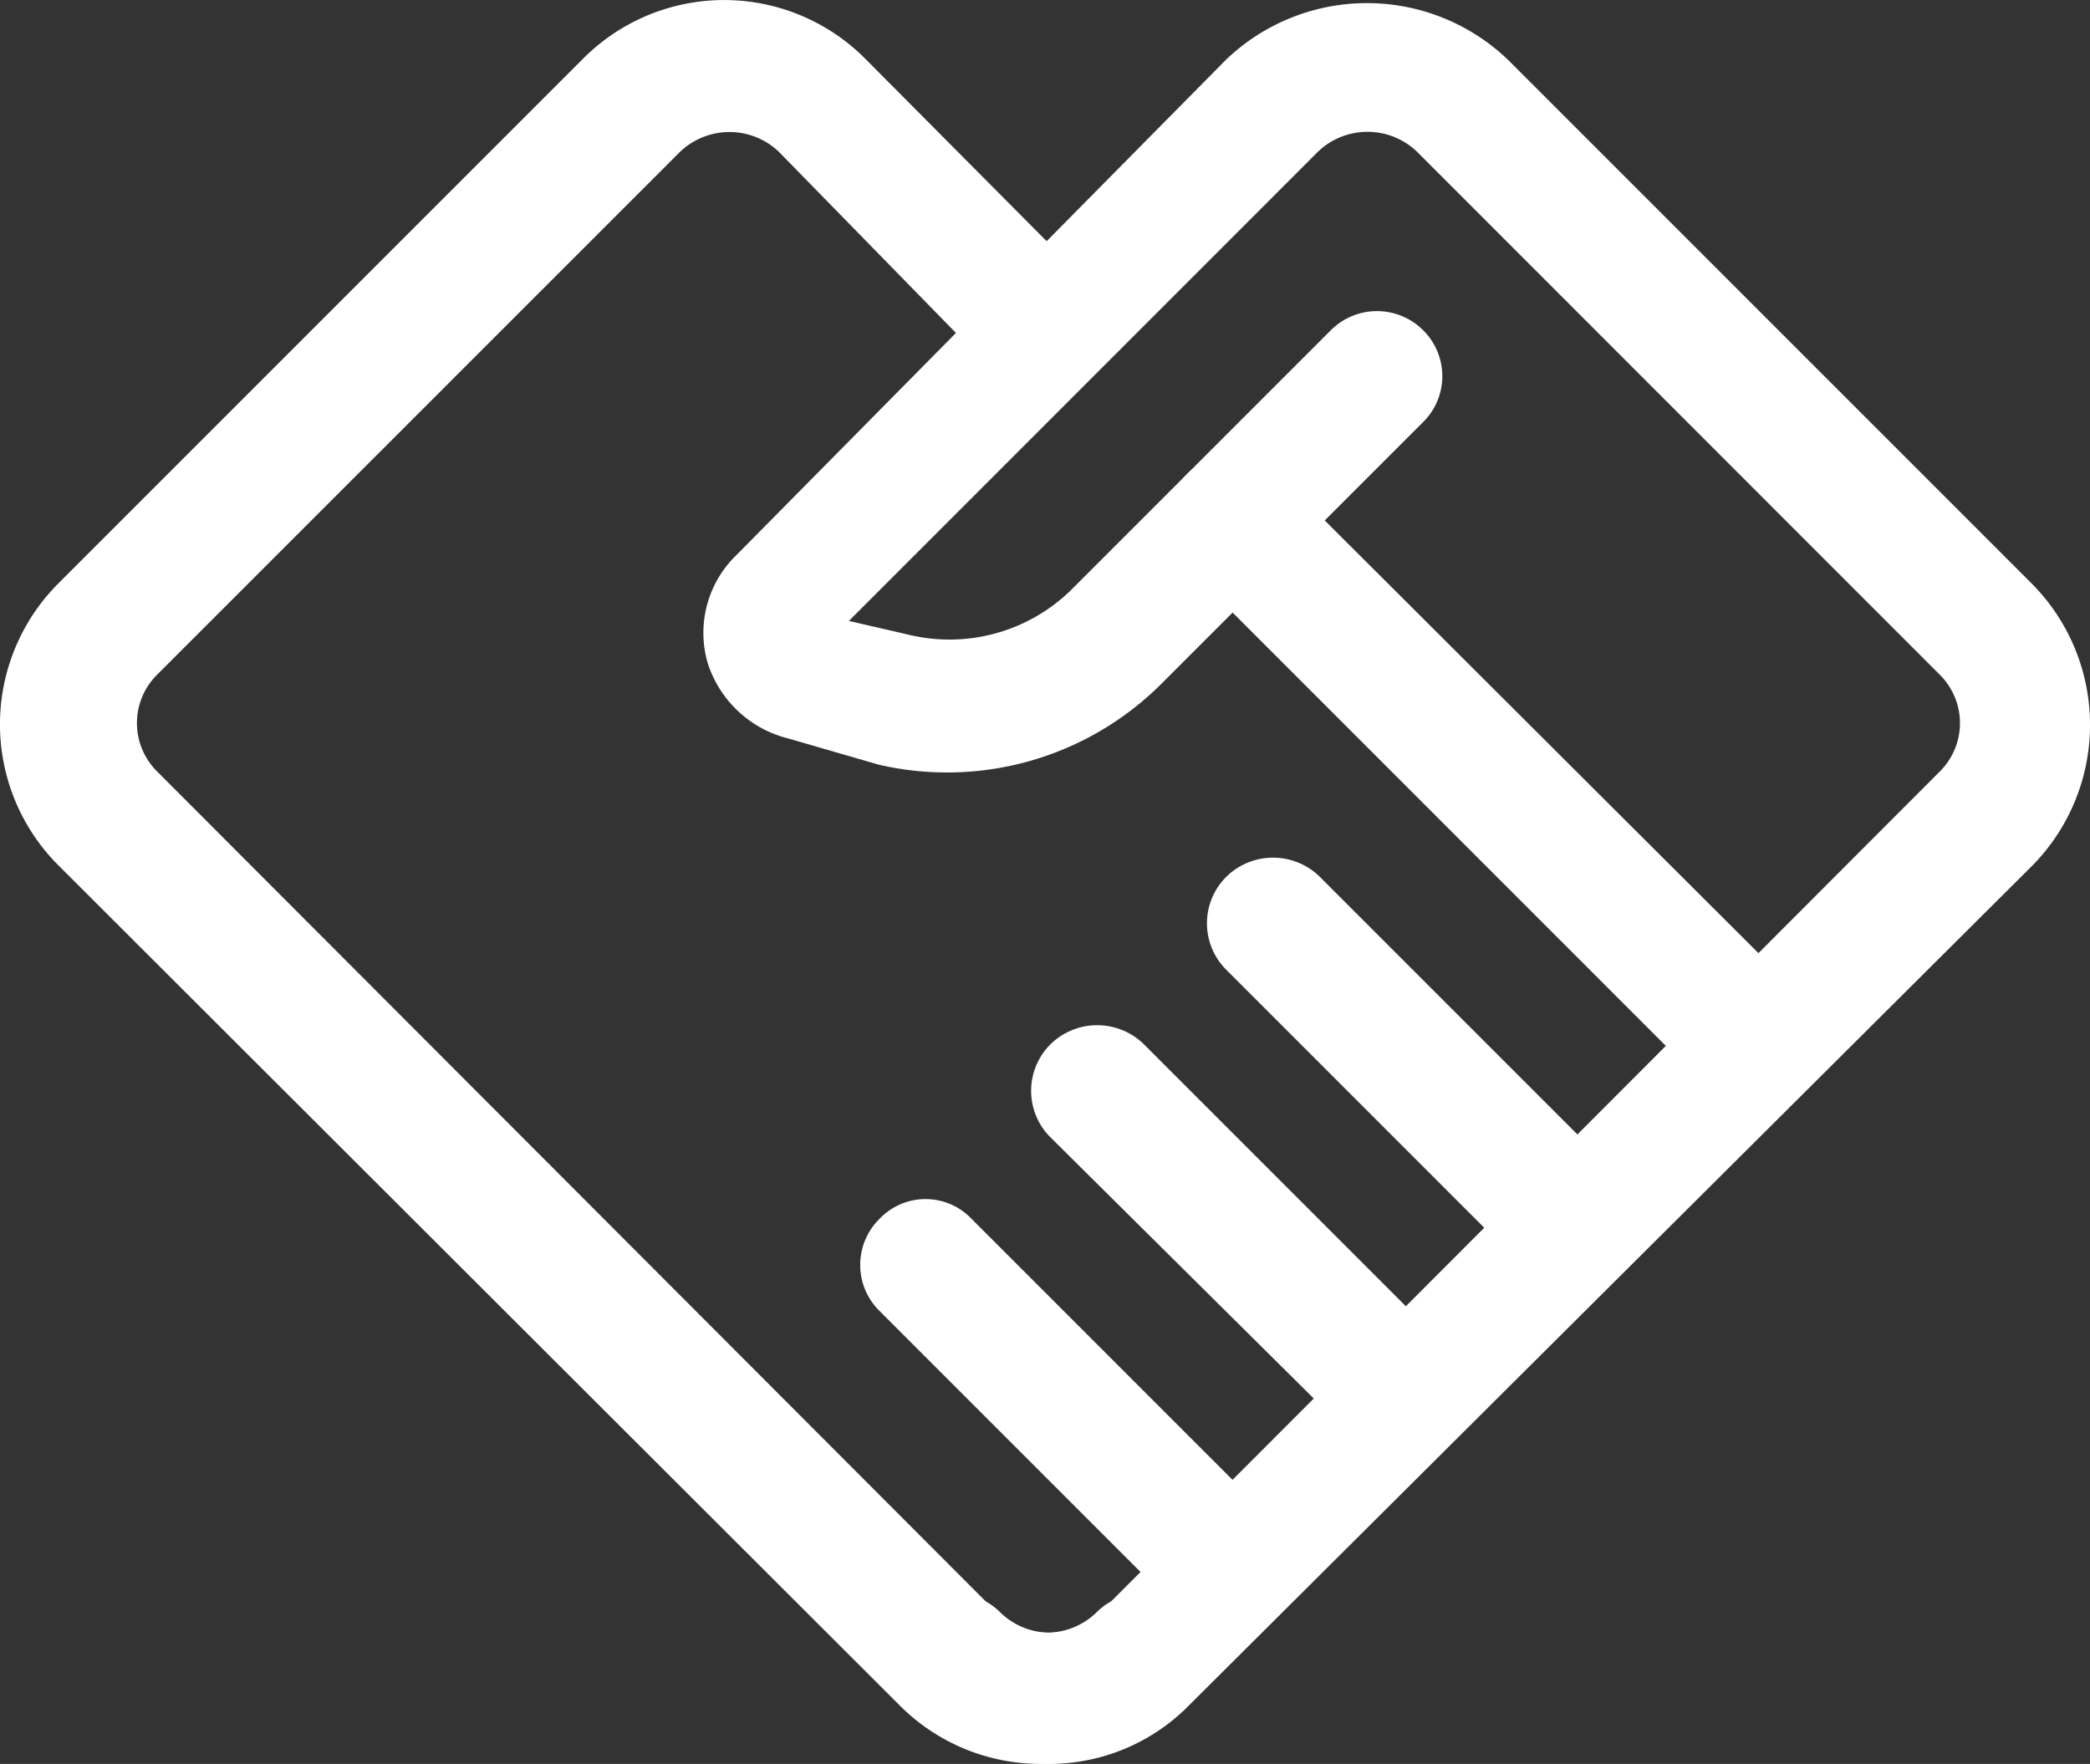 <?xml version="1.0" encoding="UTF-8"?> <svg xmlns="http://www.w3.org/2000/svg" width="49.625" height="41.882" viewBox="0 0 49.625 41.882"><rect x="0" y="0" width="49.625" height="41.882" fill="#333333" stroke="none"/><g id="Group_22677" data-name="Group 22677" transform="translate(-457.354 -2277.828)"><path id="Path_1620" data-name="Path 1620" d="M321.968,284.364a1.65,1.65,0,0,1-1.128-.423l-6.827-6.827a1.558,1.558,0,0,1,.028-2.2,1.584,1.584,0,0,1,2.2,0l6.827,6.827a1.584,1.584,0,0,1,0,2.2,1.424,1.424,0,0,1-1.1.423Zm-4.119,3.978a1.8,1.8,0,0,1-1.128-.423l-6.883-6.827a1.558,1.558,0,0,1,.028-2.2,1.584,1.584,0,0,1,2.2,0l6.827,6.827a1.533,1.533,0,0,1,0,2.2,1.88,1.88,0,0,1-1.044.423Zm-4.118,4.147a1.632,1.632,0,0,1-1.1-.423l-6.827-6.827a1.533,1.533,0,0,1,0-2.2,1.507,1.507,0,0,1,2.116-.056l.056.056,6.827,6.827a1.533,1.533,0,0,1,0,2.2,1.808,1.808,0,0,1-1.072.423Z" transform="translate(172.44 2023.722)" fill="#fff"></path><path id="Path_1621" data-name="Path 1621" d="M127.318,114.225a4.718,4.718,0,0,1-3.357-1.41L104.016,92.9a4.733,4.733,0,0,1,0-6.714l12.441-12.441a4.725,4.725,0,0,1,6.686-.028l.028.028,5.021,5.05a1.536,1.536,0,1,1-2.172,2.172l-4.909-5.021a1.7,1.7,0,0,0-2.341,0L106.358,88.356a1.618,1.618,0,0,0,0,2.313L126.3,110.642a1.7,1.7,0,0,0,2.341,0,1.533,1.533,0,0,1,2.2,0,1.507,1.507,0,0,1,.056,2.116l-.056.056a4.919,4.919,0,0,1-3.526,1.411ZM144.1,98.455a1.58,1.58,0,0,1-1.128-.48L130.788,85.789a1.55,1.55,0,0,1,0-2.172,1.533,1.533,0,0,1,2.2,0l12.187,12.158a1.533,1.533,0,0,1,0,2.2,1.412,1.412,0,0,1-1.072.48Z" transform="translate(354.734 2205.484)" fill="#fff"></path><path id="Path_1622" data-name="Path 1622" d="M276.623,114.884a4.718,4.718,0,0,1-3.357-1.41,1.55,1.55,0,0,1,0-2.172,1.533,1.533,0,0,1,2.2,0,1.7,1.7,0,0,0,2.341,0l19.944-19.973a1.618,1.618,0,0,0,0-2.313L285.34,76.6a1.7,1.7,0,0,0-2.341,0L271.856,87.746l1.467.338a4.128,4.128,0,0,0,3.78-1.044l6.206-6.206a1.55,1.55,0,0,1,2.172,0,1.533,1.533,0,0,1,0,2.2l-6.206,6.206a7.2,7.2,0,0,1-6.714,1.918l-2.144-.621a2.69,2.69,0,0,1-1.918-1.806,2.566,2.566,0,0,1,.677-2.539L280.8,74.431a4.838,4.838,0,0,1,6.714,0l12.412,12.412a4.759,4.759,0,0,1,.028,6.714l-.028.028-19.973,19.888a4.653,4.653,0,0,1-3.329,1.411Z" transform="translate(205.654 2204.825)" fill="#fff"></path></g></svg> 